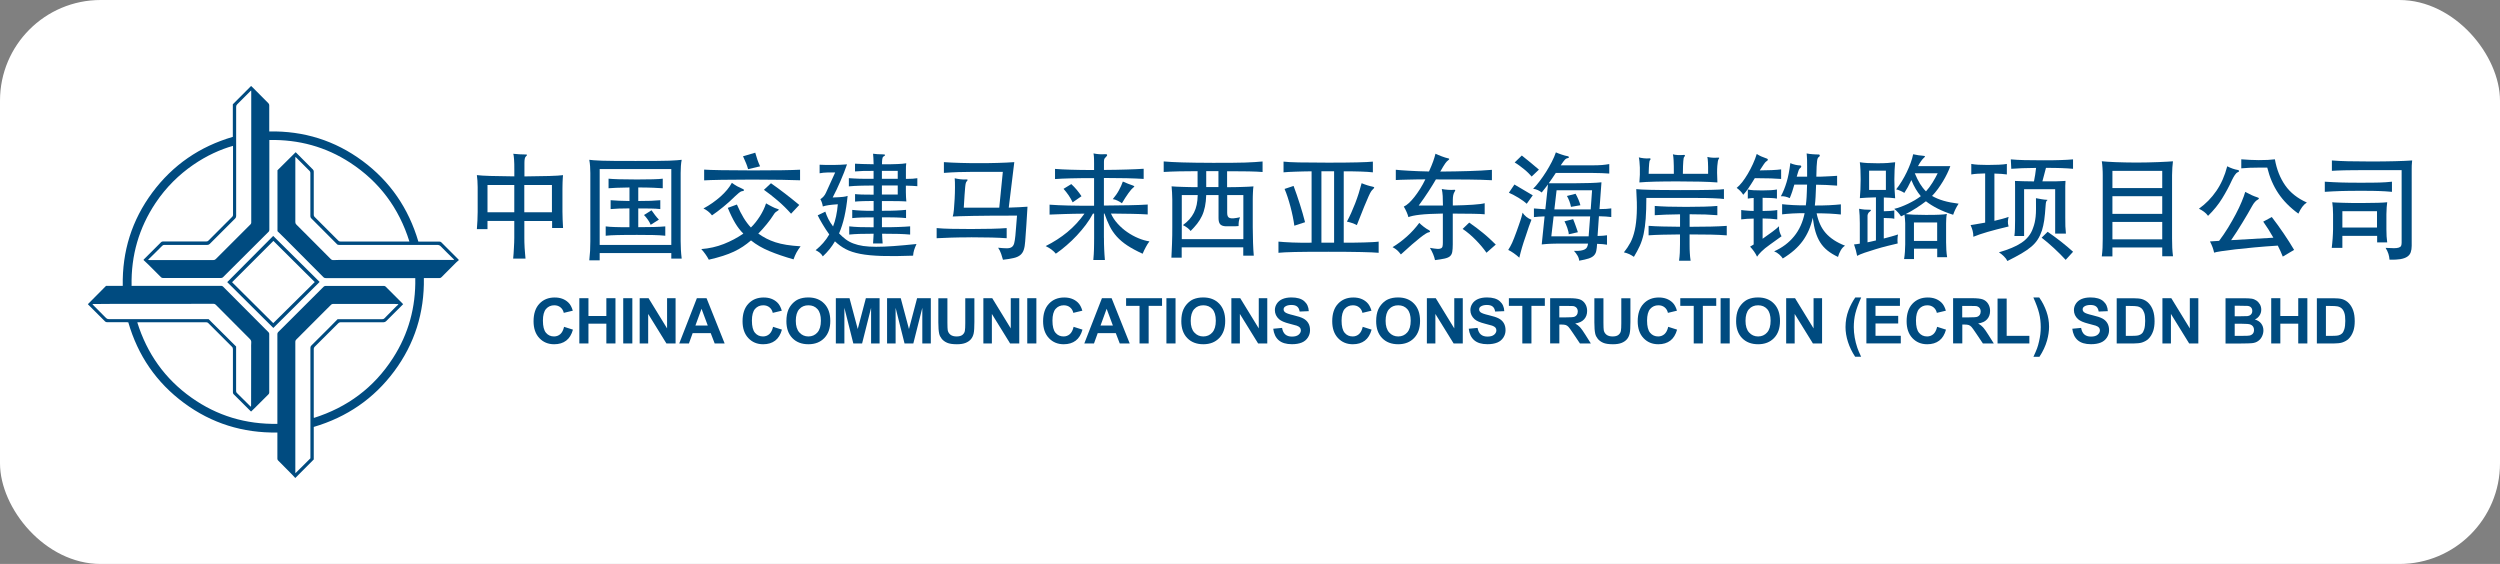 <?xml version="1.0" encoding="UTF-8"?>
<svg id="Layer_1" data-name="Layer 1" xmlns="http://www.w3.org/2000/svg" viewBox="0 0 531.95 120">
  <rect x="0" y="0" width="531.95" height="120" fill="#808080" stroke="none"/>
  <defs>
    <style>
      .cls-1 {
        fill: #004b80;
      }

      .cls-1, .cls-2 {
        stroke-width: 0px;
      }

      .cls-2 {
        fill: #fff;
      }
    </style>
  </defs>
  <rect class="cls-2" width="531.95" height="120" rx="21.42" ry="21.42"/>
  <g>
    <g>
      <g>
        <path class="cls-1" d="M111.57,47.01v3.59c0,.28,0,.6.01.97,0,.37.03.75.05,1.16.03.4.05.8.09,1.19.03.39.07.76.1,1.11h-2.63c.03-.29.06-.64.09-1.03.03-.39.05-.8.07-1.21.03-.41.05-.81.06-1.19.02-.38.02-.72.02-1v-3.59h-5.7v1.75h-2.26c.05-.52.09-1.13.12-1.83.03-.7.05-1.31.05-1.83v-5.31c0-.42-.02-.88-.05-1.35s-.07-.87-.12-1.18c.61.08,1.57.14,2.89.18s3.01.07,5.08.09v-1.16c0-.57,0-1.06-.01-1.46,0-.4-.02-.75-.05-1.03s-.05-.52-.07-.7-.06-.34-.11-.46c.46.05.9.08,1.32.11.42.03.85.04,1.29.04.2,0,.31.03.33.08.02.06-.06.18-.26.36-.2.18-.29.63-.29,1.35v2.88c2.16-.02,3.92-.05,5.27-.09s2.33-.1,2.94-.18c-.02.16-.03.37-.05.62-.02.26-.03.52-.04.8,0,.28-.02.56-.02.85-.01.29-.01.54-.01.75v4.72c0,.49.01,1.07.04,1.73.03.66.05,1.26.09,1.78h-2.33v-1.5h-5.88ZM109.43,45.17v-5.8h-5.7v5.8h5.7ZM117.44,45.17v-5.8h-5.88v5.8h5.88Z"/>
        <path class="cls-1" d="M127.6,55.39h-2.21c.08-.72.14-1.39.17-2,.03-.61.05-1.29.05-2.03v-14.55c0-.49-.02-.96-.05-1.42-.03-.45-.09-.91-.17-1.39.24.03.57.07.97.1s.97.06,1.7.09c.73.03,1.67.04,2.81.05,1.15.01,2.6.01,4.35.01s3.2,0,4.34-.01c1.14,0,2.07-.02,2.79-.05.72-.03,1.28-.05,1.68-.09s.74-.07,1.02-.1c-.08.39-.14.84-.17,1.34s-.05.99-.05,1.46v14.5c0,.62.02,1.22.05,1.81s.09,1.22.17,1.91h-2.21v-1.18h-15.24v1.55ZM142.84,35.97h-15.24v16.15h15.24v-16.15ZM135.78,48.34c1.28,0,2.39-.01,3.32-.04.93-.02,1.76-.07,2.46-.13v1.99c-.74-.08-1.59-.13-2.55-.15-.96-.02-2.11-.03-3.45-.03-.95,0-1.77,0-2.45.01s-1.28.02-1.79.03c-.52,0-.97.02-1.35.05-.38.03-.75.05-1.09.09v-1.99c.29.03.6.06.91.09.31.03.66.04,1.06.05.39.01.84.02,1.33.03.49,0,1.07.01,1.75.01v-4.01c-.88,0-1.64.01-2.27.04-.63.03-1.21.06-1.73.11v-1.89c.56.05,1.14.08,1.76.11s1.36.05,2.25.06v-2.88c-1.16.02-2.1.04-2.81.07-.71.03-1.26.07-1.64.1v-2.04c.48.05,1.19.09,2.14.12.95.03,2.25.05,3.88.05,1.29,0,2.43-.01,3.42-.04s1.68-.07,2.09-.13v2.04c-.39-.03-1.06-.07-2-.11-.94-.04-2.01-.06-3.21-.06v2.88c1.06,0,1.96-.01,2.69-.04.73-.03,1.39-.07,2-.13v1.89c-.61-.07-1.27-.11-2-.12-.73-.02-1.63-.02-2.69-.02v4.01ZM138.46,47.84c-.29-.7-.77-1.4-1.43-2.09l1.6-1.01c.26.38.52.73.77,1.06s.52.64.8.93l-1.75,1.11Z"/>
        <path class="cls-1" d="M158.17,49.71c-.33-.33-.63-.67-.91-1.03-.28-.36-.55-.76-.81-1.19-.26-.43-.52-.92-.78-1.45-.26-.53-.53-1.13-.81-1.81l1.94-.71c.48,1.12.96,2.07,1.44,2.85.48.78,1,1.47,1.54,2.04.69-.67,1.32-1.47,1.91-2.39.58-.92,1.02-1.83,1.31-2.75.21.13.43.26.67.38.23.12.44.24.65.34.21.11.39.2.57.27.17.07.31.12.4.14.28.08.42.15.42.22s-.15.19-.44.37c-.12.07-.23.15-.35.27-.11.12-.25.31-.42.59-.33.52-.77,1.13-1.34,1.83-.56.7-1.17,1.37-1.81,2.03.56.39,1.13.74,1.71,1.04.58.3,1.22.57,1.93.8.7.23,1.49.41,2.36.55.87.14,1.87.24,3,.31-.36.48-.66.93-.89,1.36-.23.43-.43.91-.61,1.42-1.95-.56-3.66-1.14-5.14-1.76-1.48-.61-2.78-1.37-3.91-2.27-.56.48-1.13.91-1.71,1.3-.58.39-1.22.75-1.92,1.08-.7.33-1.48.63-2.35.91-.87.28-1.87.55-3,.81-.21-.41-.46-.81-.74-1.2-.28-.39-.57-.75-.86-1.06,1.69-.13,3.28-.49,4.78-1.08,1.5-.59,2.89-1.33,4.17-2.21ZM157.9,40.13c.31.13.45.25.41.36s-.23.19-.58.23c-.08.02-.26.13-.52.33-.26.21-.53.45-.81.72-.8.8-1.64,1.56-2.51,2.26-.87.71-1.66,1.3-2.39,1.8-.24-.33-.52-.61-.84-.86-.31-.25-.64-.45-.98-.61.67-.36,1.32-.76,1.93-1.19.61-.43,1.18-.88,1.71-1.35.53-.47.99-.95,1.4-1.44.41-.49.74-.98,1.01-1.48.38.28.75.52,1.12.73.37.2.72.37,1.04.5ZM170.24,38.36c-.93-.03-2.23-.07-3.87-.1-1.65-.03-3.73-.05-6.26-.05s-4.82.02-6.59.05c-1.77.03-3,.07-3.69.12v-2.29c.67.05,1.89.09,3.65.12,1.76.03,3.99.05,6.68.05,4.92,0,8.27-.05,10.08-.15v2.24ZM159.18,36c-.11-.41-.25-.82-.42-1.24-.17-.42-.39-.92-.66-1.51l2.6-.76c.13.48.28.96.45,1.46.17.5.37.98.58,1.44l-2.56.61ZM168.33,45.48c-.87-.98-1.81-1.91-2.83-2.78-1.02-.87-2-1.64-2.95-2.31l1.5-1.4c1.03.72,2.05,1.47,3.06,2.25,1.01.78,2,1.57,2.96,2.37l-1.75,1.87Z"/>
        <path class="cls-1" d="M178.53,49.66c.48.49.96.92,1.44,1.28.49.36,1.03.66,1.64.88.6.23,1.29.4,2.07.52.77.11,1.69.17,2.75.17s2.3-.05,3.7-.15c1.4-.1,3.03-.25,4.88-.44-.23.51-.4.94-.51,1.3-.11.36-.18.75-.21,1.18-2.65.1-4.88.12-6.69.06-1.8-.06-3.32-.2-4.55-.44-1.23-.24-2.26-.57-3.09-1.01-.83-.43-1.59-.99-2.3-1.66-.67,1.16-1.53,2.23-2.58,3.2-.18-.31-.39-.56-.63-.76-.24-.2-.54-.38-.9-.56.59-.48,1.13-.99,1.61-1.54.49-.55.91-1.15,1.29-1.81-.24-.35-.5-.71-.75-1.09-.25-.39-.49-.76-.7-1.13-.21-.37-.41-.71-.59-1.03-.18-.32-.32-.59-.42-.82l1.62-.78c.17.52.38,1.04.64,1.56s.6,1.04,1.01,1.59c.26-.67.48-1.39.64-2.16.17-.77.29-1.62.37-2.56-.44.03-.82.06-1.13.09-.31.03-.58.06-.82.1-.24.04-.45.08-.65.12-.2.04-.39.09-.59.16-.08-.57-.26-1.09-.52-1.55.53-.33.92-.78,1.18-1.35l1.97-4.33h-1.62c-.33,0-.62.02-.88.05s-.53.07-.81.12v-1.82c.44.03.92.05,1.43.05h1.55c.49,0,.98-.01,1.46-.04.48-.03.95-.05,1.39-.09-.18.54-.39,1.12-.63,1.72-.24.61-.49,1.22-.76,1.83-.27.61-.54,1.22-.82,1.82-.28.6-.56,1.16-.84,1.68.54-.02.98-.04,1.33-.06.34-.03.63-.05.86-.07.23-.03.42-.05.57-.09s.29-.07.42-.12c-.16,1.64-.39,3.11-.68,4.41-.29,1.3-.67,2.49-1.14,3.57ZM187.65,44.85c.66,0,1.23,0,1.71-.01s.92-.02,1.3-.04c.38-.02.74-.04,1.07-.06.33-.02.68-.05,1.06-.09v1.75c-.35-.03-.69-.06-1.02-.08-.34-.03-.7-.04-1.08-.05-.38,0-.82-.02-1.31-.02-.49-.01-1.07-.01-1.72-.01v2.11c.71,0,1.34,0,1.92-.01.57,0,1.1-.02,1.57-.04.48-.02.92-.04,1.33-.06.41-.02.8-.05,1.18-.08v1.75c-.72-.07-1.54-.11-2.47-.14-.93-.02-2.09-.04-3.5-.04,0,.33.01.65.04.96.02.31.05.68.08,1.11h-2.04c.03-.43.06-.8.07-1.11.02-.31.03-.63.05-.96-1.2,0-2.21.01-3.03.04-.82.03-1.54.07-2.16.14v-1.75c.66.08,1.39.13,2.2.16.81.03,1.81.04,2.99.04v-2.11c-.57,0-1.07,0-1.49.01-.42,0-.8.02-1.16.02-.35.01-.68.03-.98.05-.3.02-.61.05-.92.08v-1.75c.33.03.65.06.95.09.3.03.63.05.97.06.35.02.73.03,1.14.04.42,0,.91.01,1.49.01v-2.09c-.59,0-1.09,0-1.51.01-.42,0-.78.02-1.09.03-.31,0-.57.02-.79.04-.21.02-.4.03-.56.05v-1.6c.16.02.35.03.56.05.21.02.47.03.76.04.29,0,.66.02,1.08.02.43.01.94.01,1.55.01v-1.94c-.62,0-1.18,0-1.66.01-.48.01-.93.02-1.34.03-.41,0-.8.03-1.16.05-.36.03-.73.06-1.11.09v-1.75c.38.03.74.06,1.11.07.36.02.74.03,1.14.05.4.02.85.02,1.34.02h1.67v-1.69c-.92,0-1.68,0-2.27.02-.6.02-1.16.05-1.68.1v-1.65c.48.03,1.01.06,1.61.07.6.02,1.38.03,2.35.05-.02-.52-.03-.97-.05-1.34-.02-.37-.04-.67-.07-.9.38.05.7.08.97.1.27.02.62.03,1.05.03.33,0,.5.05.53.13.02.09-.09.21-.36.36-.11.07-.19.24-.23.52-.04.28-.06.65-.06,1.11.74,0,1.37,0,1.89-.01.53,0,.99-.02,1.38-.04.39-.02.74-.04,1.03-.06.29-.03.58-.06.86-.11-.03.25-.05.47-.06.68,0,.21-.01.45-.01.73v1.92c1.08,0,1.9-.05,2.43-.15v1.7c-.28-.03-.62-.06-1.02-.07-.4-.02-.87-.03-1.42-.05v1.38c0,.38.01.72.03,1.03s.04.63.07.96c-.21-.02-.44-.03-.69-.04s-.56-.02-.95-.03c-.39,0-.87-.01-1.44-.01h-2.12v2.09ZM191.02,38.04v-1.69h-3.37v1.69h3.37ZM187.65,39.46v1.94h3.37v-1.94h-3.37Z"/>
        <path class="cls-1" d="M206.63,50.5c-1.64,0-3.05.02-4.23.06-1.18.04-2.21.09-3.1.13v-2.16c.87.08,1.9.14,3.09.16,1.19.03,2.6.04,4.24.04s3.07-.02,4.35-.05c1.28-.03,2.35-.08,3.22-.15v2.16c-.87-.07-1.94-.11-3.22-.15-1.28-.03-2.73-.05-4.35-.05ZM214.62,44.18c.72-.02,1.46-.05,2.23-.09s1.35-.08,1.78-.11c-.08,1.33-.16,2.63-.24,3.9-.08,1.27-.17,2.43-.25,3.48-.05.74-.15,1.34-.31,1.81-.16.47-.41.84-.76,1.12-.35.28-.82.49-1.42.62-.59.14-1.33.26-2.24.36-.08-.33-.21-.74-.38-1.24s-.39-.94-.65-1.32c.79.08,1.41.12,1.86.12s.8-.09,1.04-.26c.25-.17.42-.45.52-.82.1-.38.18-.91.25-1.6.05-.51.1-1.11.15-1.79.05-.69.11-1.52.2-2.48-1.9,0-3.64,0-5.2.01-1.56,0-2.93.03-4.11.05-1.17.03-2.13.05-2.88.07-.75.03-1.24.05-1.49.06.1-.26.18-.75.25-1.45.07-.71.12-1.47.16-2.3.04-.83.07-1.65.07-2.46,0-.81-.01-1.45-.06-1.93.31.08.71.15,1.19.21.49.06.89.07,1.22.04.41-.03.44.12.1.47-.05.05-.1.16-.15.32-.05.17-.09.44-.13.84s-.09.94-.13,1.64c-.05.7-.11,1.61-.17,2.74h7.55l.76-7.62h-6.47c-1,0-1.99.02-2.97.05-.98.03-2.02.09-3.1.17v-2.29c.53.03,1.1.07,1.72.1.62.03,1.26.06,1.91.07.65.02,1.3.03,1.97.04.66.01,1.3.01,1.91.01s1.24,0,1.89-.01c.66,0,1.31-.02,1.95-.04.65-.02,1.28-.04,1.91-.07s1.2-.07,1.72-.1l-1.18,9.69Z"/>
        <path class="cls-1" d="M234.9,50.6c0,.46,0,.89.01,1.28.01.39.02.77.04,1.14.02.37.04.74.06,1.12.03.38.05.77.09,1.18h-2.46c.03-.43.06-.83.09-1.2.03-.38.04-.75.05-1.12,0-.37.02-.75.02-1.14s.01-.81.01-1.25v-5.16h-.25c-.41.79-.91,1.57-1.5,2.36-.59.79-1.23,1.55-1.92,2.29-.69.74-1.42,1.44-2.19,2.1-.77.67-1.53,1.26-2.29,1.78-.49-.62-1.21-1.16-2.16-1.62,1.7-.85,3.24-1.84,4.61-2.97,1.37-1.13,2.58-2.44,3.65-3.93-.84,0-1.6,0-2.29.03-.69.02-1.32.03-1.91.05-.58.02-1.14.04-1.66.06-.53.03-1.05.05-1.57.06v-2.11c.62.05,1.24.09,1.87.11s1.3.05,2.03.07,1.54.04,2.45.04h3.12v-5.87c-1.03,0-1.95,0-2.77.01-.81.01-1.54.02-2.2.04-.66.02-1.25.04-1.79.06-.54.03-1.06.05-1.55.09v-2.16c.51.04,1.03.07,1.56.1.53.03,1.13.06,1.78.07.66.02,1.38.03,2.19.05.8.02,1.73.02,2.78.02v-1.4c0-.38,0-.7-.01-.96,0-.26-.02-.48-.04-.66-.02-.18-.04-.35-.07-.52.34.08.74.14,1.18.17s.83.03,1.16,0,.51.01.55.13c.04.12-.05.29-.28.5-.18.15-.29.3-.33.45-.04.16-.06.35-.06.58v1.69c1.87-.02,3.49-.04,4.85-.09,1.37-.04,2.57-.09,3.6-.16v2.16c-1.06-.07-2.27-.11-3.63-.15-1.35-.03-2.96-.05-4.83-.05v5.87c2.03-.02,3.83-.04,5.4-.07,1.56-.03,2.87-.08,3.92-.15v2.11c-.95-.06-2.07-.11-3.36-.13-1.29-.02-2.77-.04-4.46-.06.34.77.82,1.49,1.43,2.16.61.67,1.28,1.27,2.03,1.78.75.52,1.53.95,2.35,1.29.82.35,1.61.57,2.38.69-.28.36-.54.77-.78,1.23-.25.46-.47.92-.67,1.4-1.29-.59-2.38-1.18-3.26-1.76-.88-.58-1.62-1.21-2.23-1.88-.6-.67-1.11-1.4-1.51-2.2-.4-.79-.77-1.7-1.12-2.72h-.12v5.16ZM228.24,43.05c-.25-.52-.54-1.03-.87-1.51-.34-.48-.69-.94-1.07-1.36l1.65-1.01c.41.38.8.78,1.17,1.23.37.44.7.89,1,1.35l-1.87,1.3ZM241.09,39.95c-.1.07-.23.2-.41.41-.17.21-.36.45-.58.75s-.44.63-.68,1c-.24.37-.47.75-.7,1.14-.23-.18-.54-.37-.92-.55-.38-.19-.72-.3-1.02-.33.52-.62.96-1.24,1.3-1.87.34-.62.62-1.24.84-1.87.34.16.72.32,1.14.48.42.16.75.27.99.36.21.08.32.15.31.21,0,.06-.1.15-.28.28Z"/>
        <path class="cls-1" d="M254.84,36.42c-1.34,0-2.65.01-3.91.04-1.26.03-2.37.07-3.32.13v-2.24c.51.05,1.08.09,1.72.12.64.03,1.38.06,2.21.09s1.79.05,2.85.06c1.06.02,2.29.03,3.69.03,1.57,0,2.91,0,4.01-.01s2.04-.03,2.83-.05c.79-.03,1.47-.06,2.05-.1s1.14-.09,1.68-.13v2.24c-.39-.03-.82-.06-1.29-.08-.47-.03-1-.04-1.59-.05-.59,0-1.27-.02-2.03-.02-.76-.01-1.64-.01-2.64-.01v3.39c.51,0,1.03,0,1.56-.01.53,0,1.04-.02,1.54-.04.49-.02.95-.03,1.39-.05.43-.02.81-.04,1.12-.07-.03.17-.06.36-.07.59-.02.23-.03.47-.04.72s-.02.51-.03.76-.01.49-.01.7v5.9c0,1.13.02,2.25.06,3.34.04,1.1.09,2.01.16,2.73h-2.24v-1.77h-13.1v2.19h-2.19c.02-.36.04-.8.06-1.3.03-.51.05-1.05.07-1.63.03-.58.04-1.18.05-1.8,0-.61.01-1.2.01-1.76v-5.9c0-.43-.02-.91-.05-1.46s-.07-.99-.1-1.32c.31.03.68.06,1.09.07.42.02.87.03,1.35.05.48.02.99.03,1.51.04.53.01,1.05.01,1.58.01v-3.39ZM256.66,41.5c-.03.93-.12,1.76-.27,2.48-.15.72-.36,1.38-.64,1.97-.28.59-.62,1.14-1.02,1.65s-.86,1.02-1.39,1.55c-.15-.21-.38-.44-.71-.69-.33-.24-.64-.43-.93-.56.54-.39,1-.81,1.39-1.24.38-.43.7-.9.96-1.41s.45-1.07.58-1.67c.13-.61.2-1.3.22-2.07h-3.39v9.37h13.1v-9.37h-3.44v3.79c0,.29.04.53.12.71.08.18.22.31.43.38s.48.09.84.06.8-.11,1.34-.22c-.13.33-.22.65-.26.96-.04.31-.05.61-.04.91-.16.02-.37.03-.63.04-.25,0-.51.01-.77.01h-1.35c-.57-.03-.97-.19-1.19-.46-.22-.27-.33-.69-.33-1.27v-4.92h-2.6ZM259.26,36.42h-2.6v3.39h2.6v-3.39Z"/>
        <path class="cls-1" d="M285.93,51.63h2.17c.73,0,1.43-.01,2.09-.04s1.27-.05,1.82-.07c.55-.03,1-.06,1.34-.11v2.38c-.74-.07-1.97-.12-3.7-.16s-4.05-.06-6.97-.06c-1.61,0-3,0-4.17.01-1.17,0-2.17.02-3.01.04-.84.02-1.53.04-2.09.07-.56.03-1.02.07-1.38.1v-2.38c.31.03.73.06,1.25.1.53.03,1.1.06,1.72.09.62.03,1.29.04,1.99.05.71.01,1.4,0,2.09-.01v-15.19c-.59,0-1.18.01-1.78.03-.6.02-1.16.03-1.68.05-.52.02-1,.04-1.44.06-.43.02-.79.05-1.07.08v-2.28c.66.08,1.75.14,3.28.17s3.6.05,6.21.05,4.66-.02,6.21-.06c1.55-.04,2.65-.09,3.31-.16v2.28c-.3-.03-.67-.06-1.12-.1-.45-.03-.95-.06-1.5-.07-.55-.02-1.13-.03-1.75-.04-.61,0-1.22-.01-1.83-.01v15.19ZM275.41,48.02c-.08-.62-.2-1.28-.34-1.98s-.31-1.39-.49-2.08c-.18-.69-.38-1.35-.59-2s-.43-1.23-.66-1.76l1.92-.64c.46,1.23.9,2.52,1.33,3.86.43,1.34.8,2.63,1.11,3.86l-2.26.74ZM283.87,51.63v-15.19h-2.7v15.19h2.7ZM292.03,39.71c.23.05.36.11.38.17s-.05.18-.23.35c-.13.11-.27.27-.41.46-.14.2-.33.56-.56,1.08-.24.53-.55,1.27-.95,2.23-.39.96-.91,2.26-1.55,3.9-.66-.35-1.36-.59-2.11-.74.62-1.16,1.2-2.45,1.75-3.87s1-2.86,1.38-4.31c.43.18.84.33,1.23.45s.75.22,1.08.28Z"/>
        <path class="cls-1" d="M303.98,49.44c-.28.03-.9.43-1.86,1.18-.96.75-2.31,1.93-4.04,3.52-.28-.38-.55-.68-.81-.91-.26-.23-.58-.44-.96-.64,1.03-.62,2.05-1.38,3.05-2.27,1-.89,1.87-1.86,2.63-2.89.23.23.54.5.92.8.39.3.76.55,1.12.73.18.1.26.2.25.29s-.11.17-.29.2ZM303.29,38.16c-.62,0-1.26,0-1.92.02-.66.02-1.27.03-1.85.04-.58,0-1.1.02-1.55.04-.45.02-.77.03-.97.05v-2.19c.21.03.56.06,1.06.1.49.03,1.06.07,1.71.11.65.04,1.34.07,2.09.1.74.02,1.48.04,2.2.06.2-.44.37-.84.52-1.2.15-.36.27-.69.38-.98.11-.3.2-.57.27-.83s.14-.51.21-.77c.16.08.36.17.6.27.24.1.48.2.74.29s.5.19.74.26c.24.07.44.13.62.16.31.06.31.2,0,.42-.1.07-.2.15-.29.25-.1.1-.21.23-.33.41-.12.17-.27.4-.44.68-.17.28-.38.63-.62,1.06,2.16-.02,4.19-.05,6.07-.11,1.89-.06,3.52-.14,4.92-.26v2.21c-1.44-.08-3.17-.13-5.17-.15-2.01-.02-4.26-.02-6.75-.02-.18.31-.4.68-.66,1.11-.26.43-.55.89-.87,1.38-.32.49-.66,1-1.02,1.52-.36.53-.73,1.04-1.11,1.55h5.16c0-.8-.02-1.48-.05-2.02s-.1-1.04-.2-1.5c.43.08.88.14,1.35.17s.88.03,1.23,0c.18-.02.28,0,.29.06.02.06-.03.16-.12.31-.15.23-.25.49-.31.78-.06.3-.09.63-.09,1.01v1.18c1.67-.03,3.11-.09,4.3-.17,1.2-.08,2.02-.19,2.48-.32v2.36c-.44-.05-1.26-.09-2.45-.11-1.19-.03-2.63-.04-4.34-.04v6.56c0,.67-.04,1.2-.11,1.6s-.24.7-.49.92-.64.38-1.14.49-1.19.22-2.04.33c-.08-.41-.22-.84-.4-1.28-.19-.44-.41-.89-.68-1.33.64.11,1.14.19,1.5.21.36.03.64,0,.82-.09.19-.08.31-.22.36-.43.05-.2.07-.48.07-.82v-6.17c-1.06.02-1.99.05-2.79.09s-1.49.09-2.08.16-1.08.14-1.49.23c-.4.09-.73.18-.97.28-.08-.33-.21-.69-.38-1.08-.17-.39-.37-.78-.6-1.16.34-.15.71-.4,1.09-.76.39-.36.78-.79,1.18-1.3.4-.51.8-1.08,1.2-1.71.4-.63.77-1.31,1.12-2.03ZM316.29,53.77c-.29-.42-.64-.87-1.03-1.34-.39-.47-.82-.93-1.27-1.39-.45-.46-.91-.89-1.39-1.29-.48-.4-.93-.75-1.38-1.04l1.4-1.35c.54.38,1.05.74,1.54,1.11s.96.73,1.41,1.11c.46.38.91.76,1.35,1.17.44.4.89.83,1.35,1.29l-1.99,1.75Z"/>
        <path class="cls-1" d="M325.86,46.76c-.18.44-.36.92-.54,1.44-.18.52-.42,1.22-.71,2.13-.29.82-.54,1.59-.75,2.3-.21.71-.4,1.45-.58,2.2-.38-.35-.77-.66-1.18-.95-.41-.29-.8-.52-1.18-.7.16-.26.31-.51.44-.74.13-.23.26-.49.39-.77.13-.29.27-.62.42-1.01.15-.38.33-.86.54-1.44.18-.49.33-.91.45-1.27s.23-.67.33-.96c.1-.29.18-.57.26-.84.07-.27.15-.57.23-.9.2.33.46.62.8.89.34.26.69.47,1.07.61ZM324.87,43.37c-.21-.2-.47-.4-.77-.63-.3-.22-.63-.44-.98-.65-.35-.21-.71-.41-1.06-.6-.35-.19-.69-.35-1-.48l1.18-1.75c.26.17.57.35.91.54.35.2.69.4,1.04.61.35.21.7.42,1.03.61.34.2.64.38.92.54l-1.28,1.79ZM325.91,37.57c-.18-.21-.41-.46-.69-.74-.28-.28-.59-.55-.92-.82s-.68-.53-1.02-.79c-.35-.25-.67-.47-.99-.65l1.52-1.48c.59.48,1.21.98,1.87,1.51.66.53,1.24,1.03,1.77,1.49l-1.55,1.48ZM329.4,39.22c-.23.29-.45.59-.68.88s-.45.58-.68.86c-.23-.2-.51-.37-.84-.52s-.66-.24-.98-.27c.42-.42.88-.95,1.36-1.59.48-.63.95-1.3,1.39-2,.44-.7.85-1.42,1.22-2.14.37-.72.66-1.39.87-2.02.13.07.31.14.53.22.22.08.45.17.7.25s.48.15.71.22c.23.07.42.11.57.12.16.03.25.11.26.22,0,.11-.1.19-.33.22-.08.02-.17.04-.25.08-.08.04-.17.12-.27.22s-.22.26-.36.45c-.14.2-.32.45-.53.76h6.74c.84,0,1.53-.03,2.08-.07.55-.05,1.05-.12,1.51-.2v2.02c-.43-.03-.95-.06-1.58-.09-.62-.03-1.29-.04-2.01-.04h-7.79c-.23.35-.47.71-.72,1.08s-.51.75-.77,1.11h5.83c1.05,0,2.05-.02,3.01-.05.96-.03,1.75-.08,2.37-.15l-.42,5.7c1,0,1.84-.05,2.51-.15v1.84c-.34-.05-.74-.09-1.18-.11-.44-.02-.93-.05-1.45-.06l-.29,4.2c.85-.02,1.52-.07,2.01-.15v2.01c-.25-.05-.54-.09-.88-.12-.35-.03-.75-.06-1.23-.07-.03.6-.09,1.11-.17,1.5s-.25.72-.5.98-.63.48-1.12.64c-.49.16-1.17.32-2.02.47-.03-.38-.15-.75-.37-1.11s-.46-.69-.74-.98c.59.02,1.07,0,1.44-.06.37-.06.66-.15.88-.27.22-.12.38-.28.47-.48.09-.2.16-.44.21-.74h-5.9c-.48,0-.89,0-1.23.01-.35.01-.66.02-.95.03s-.57.03-.85.05c-.28.03-.59.05-.93.09l.61-5.97c-.41.02-.82.04-1.22.06s-.75.05-1.05.09v-1.84c.33.03.71.06,1.14.09.43.03.87.05,1.29.09l.57-5.33ZM330.58,46.05l-.49,4.23h7.94l.32-4.23h-7.77ZM338.47,44.55l.29-4.06h-7.55l-.47,4.06h7.72ZM333.8,49.84c0-.16-.03-.37-.1-.63-.06-.25-.14-.52-.23-.78-.09-.27-.19-.53-.3-.76-.11-.24-.2-.43-.28-.58l1.84-.46c.08.2.17.42.27.68.1.25.19.51.28.76.09.25.18.5.26.74.08.24.15.44.2.6l-1.94.44ZM334.27,44.01c-.03-.17-.08-.35-.13-.57-.06-.21-.13-.42-.21-.64-.08-.21-.17-.42-.26-.61-.09-.2-.18-.36-.26-.49l1.84-.47c.21.36.41.76.6,1.21.19.44.33.85.43,1.23l-2.02.35Z"/>
        <path class="cls-1" d="M357.5,40.45c1.47,0,2.74,0,3.81-.01,1.06,0,1.97-.02,2.72-.04.74-.02,1.34-.04,1.78-.06.44-.03.78-.05,1.01-.09v2.09c-.23-.03-.54-.06-.93-.09-.39-.03-.85-.05-1.37-.07-.52-.03-1.08-.04-1.69-.05-.61-.01-1.26-.01-1.93-.01h-10.59c0,1.74-.05,3.22-.14,4.44-.09,1.22-.24,2.3-.44,3.23s-.48,1.78-.82,2.53c-.35.75-.76,1.53-1.25,2.33-.33-.23-.66-.42-.99-.58-.34-.15-.72-.28-1.14-.38.54-.66,1-1.35,1.39-2.08.39-.73.69-1.6.92-2.62s.37-2.23.43-3.64c.06-1.41.02-3.11-.11-5.11.34.03.75.06,1.22.09s1.06.05,1.78.06c.72.02,1.59.03,2.62.04s2.27.01,3.75.01ZM363.45,36.98v-1.44c0-.38-.01-.71-.03-.98-.02-.27-.03-.49-.05-.66-.02-.17-.04-.34-.08-.51.35.08.69.14,1.03.16.34.03.75.02,1.23-.01.29-.03.34.06.15.29-.13.15-.23.64-.29,1.47-.07.84-.06,2.01.02,3.52-1.03-.08-2.27-.14-3.72-.17-1.45-.03-3.02-.05-4.71-.05-.87,0-1.71,0-2.52.01-.81,0-1.57.02-2.29.04-.71.02-1.35.04-1.93.07s-1.05.07-1.43.1c.05-.52.08-1.06.1-1.62.02-.56.02-1.08,0-1.57-.02-.49-.05-.92-.09-1.3-.04-.38-.08-.66-.13-.84.29.08.66.14,1.08.19s.83.05,1.2.01c.11-.02.19.02.21.1.03.08-.01.18-.11.29-.05.05-.09.13-.11.23-.02.11-.05.27-.07.49-.02.22-.05.5-.06.85-.02.34-.03.78-.05,1.33h5.36c0-.66,0-1.21-.01-1.67,0-.46-.02-.84-.04-1.16-.02-.31-.04-.57-.06-.77-.03-.21-.05-.39-.09-.55.11.03.26.07.44.1s.37.05.58.06c.21,0,.41.01.63.01s.41-.01.59-.03c.2-.03.3,0,.32.09.02.09-.04.21-.17.36-.05.05-.08.14-.11.28-.03.14-.05.35-.07.61-.03.27-.05.62-.06,1.06-.02.43-.03.97-.03,1.61h5.36ZM359.51,48.26c1.76,0,3.26-.02,4.52-.05,1.26-.03,2.39-.08,3.39-.15v2.02c-1-.08-2.13-.13-3.39-.16-1.26-.03-2.77-.04-4.52-.04v2.06c0,.38,0,.72.01,1.02s.02.59.04.87c.02.28.04.55.06.81s.06.54.11.84h-2.46c.08-.57.13-1.14.16-1.68.02-.55.04-1.17.04-1.86v-2.06c-1.44.02-2.7.04-3.77.06-1.07.02-2.05.07-2.91.13v-2.02c.88.07,1.86.11,2.93.14,1.06.02,2.32.05,3.76.06v-2.65c-1.16.02-2.18.04-3.05.07s-1.65.07-2.33.12v-1.97c.82.07,1.76.11,2.83.15,1.06.03,2.34.05,3.83.05s2.77-.02,3.85-.05c1.07-.03,2.01-.08,2.81-.15v1.97c-.74-.06-1.58-.11-2.53-.15-.95-.03-2.07-.05-3.37-.05v2.65Z"/>
        <path class="cls-1" d="M373.4,37.89c-.29.48-.55.89-.77,1.24s-.43.66-.61.93c-.19.27-.37.52-.54.74-.17.22-.36.44-.55.65-.17-.28-.37-.55-.63-.81s-.51-.48-.77-.66c.36-.28.74-.68,1.16-1.2.41-.53.81-1.12,1.2-1.78s.76-1.36,1.09-2.09c.34-.73.61-1.45.82-2.15.31.2.62.37.95.52s.62.26.9.35c.33.08.5.19.51.33s-.13.29-.41.45c-.08.05-.24.24-.47.57-.23.33-.51.75-.84,1.28.89,0,1.74-.02,2.55-.06.81-.04,1.48-.09,2-.16v2.04c-.56-.05-1.28-.09-2.18-.12s-2.03-.05-3.4-.05ZM375.05,50.8c.74-.51,1.43-1,2.08-1.49.65-.48,1.12-.87,1.41-1.17-.03.39.01.78.12,1.15.11.38.25.71.42.98l-2.46,1.77c-.79.56-1.4,1.05-1.83,1.49-.43.43-.74.8-.92,1.09-.17-.38-.38-.74-.64-1.11s-.54-.71-.84-1.03c.13-.08.26-.16.38-.23.12-.07.25-.15.38-.23v-5.51c-.44,0-.91.02-1.41.05-.5.03-.91.07-1.24.12v-1.99c.16.03.36.06.59.07.23.02.47.04.71.06s.49.04.72.05c.24.01.45.01.63.01v-2.75c-.18,0-.39.01-.61.04s-.44.05-.64.09v-1.94c.38.08.8.14,1.27.16.47.03,1.07.04,1.81.04s1.35-.02,1.83-.05c.48-.03.91-.08,1.29-.15v1.94c-.38-.07-.81-.11-1.29-.13-.48-.03-1.07-.04-1.76-.04v2.8c.53,0,1.08-.02,1.67-.05.59-.03,1.07-.08,1.45-.15v1.99c-.38-.05-.86-.09-1.45-.14-.59-.04-1.15-.06-1.67-.06v4.3ZM385.72,46.35c-.21.95-.49,1.83-.84,2.63-.35.8-.77,1.55-1.28,2.26-.51.7-1.11,1.36-1.81,1.98-.7.61-1.51,1.21-2.45,1.78-.18-.29-.44-.58-.77-.87s-.69-.51-1.07-.65c1.74-.78,3.16-1.85,4.25-3.2,1.1-1.34,1.84-2.98,2.24-4.92-.38,0-.79,0-1.23.01s-.89.03-1.33.05c-.44.03-.86.05-1.25.09s-.72.07-.98.1v-2.16c.28.03.62.07,1.03.1s.85.06,1.32.09.93.04,1.4.05c.47.01.9.01,1.29.01.03-.29.07-.58.1-.85.03-.27.06-.57.07-.91s.03-.72.05-1.14c.02-.43.03-.93.05-1.52h-2.71c-.13.48-.28.97-.45,1.48-.17.51-.35.98-.53,1.4-.28-.13-.58-.24-.91-.32-.33-.08-.66-.11-.98-.07.48-.87.88-1.86,1.22-2.99.34-1.12.6-2.48.8-4.07.31.15.68.27,1.09.36.42.09.73.13.95.13.18,0,.27.07.28.21s-.09.27-.28.41c-.03.03-.07.07-.11.11-.04.04-.09.12-.13.23s-.11.28-.17.51-.15.53-.27.92h2.21v-2.16c0-.54,0-.98-.01-1.32,0-.34-.02-.6-.04-.81-.02-.21-.03-.42-.05-.65.16.03.36.07.59.1.23.03.46.06.7.07.24.02.47.03.69.04s.41.01.55.01c.16,0,.25.07.26.21.01.14-.06.25-.21.33-.08.05-.15.13-.21.25-.06.11-.11.32-.15.6-.04.29-.07.69-.1,1.22-.03.53-.05,1.23-.06,2.12.28,0,.6,0,.97-.01s.75-.03,1.16-.05c.4-.02.8-.04,1.2-.06.4-.02.77-.04,1.09-.07v2.09c-.69-.05-1.45-.09-2.27-.14-.83-.04-1.56-.06-2.2-.06-.03,1-.07,1.86-.11,2.57-.04.71-.09,1.33-.16,1.86.46,0,.95,0,1.48-.01.52,0,1.04-.02,1.54-.05.5-.03.97-.05,1.41-.09s.81-.07,1.11-.1v2.16c-.28-.03-.62-.07-1.04-.1-.42-.03-.86-.06-1.34-.09-.48-.02-.96-.04-1.44-.05-.49,0-.93-.01-1.34-.01.18.87.43,1.65.74,2.33.31.69.71,1.31,1.19,1.86.48.55,1.06,1.04,1.73,1.49.67.44,1.47.85,2.39,1.21-.36.21-.67.55-.93,1.01-.26.46-.45.92-.57,1.38-.87-.41-1.61-.86-2.22-1.35-.61-.49-1.13-1.06-1.55-1.72-.42-.66-.75-1.41-1.01-2.26-.25-.85-.44-1.83-.58-2.95Z"/>
        <path class="cls-1" d="M399.19,41.99c-.74.02-1.39.04-1.97.07-.57.03-1.07.07-1.48.1.05-.49.09-1.1.12-1.82s.05-1.44.05-2.16-.01-1.39-.04-2.01c-.03-.62-.07-1.17-.14-1.65.48.08,1.02.14,1.62.17.61.03,1.33.05,2.16.05s1.55-.02,2.15-.06c.6-.04,1.13-.1,1.59-.16-.05.48-.09,1.03-.12,1.66-.03.63-.05,1.29-.05,1.98,0,.75.02,1.49.05,2.21.03.72.07,1.33.12,1.82-.33-.05-.68-.09-1.07-.11-.38-.02-.83-.04-1.34-.06v2.93c.59-.02,1.04-.04,1.36-.06.32-.02.61-.06.87-.11v1.77c-.26-.07-.56-.11-.89-.12-.33-.02-.78-.03-1.35-.05v4.37c.57-.15,1.12-.29,1.64-.44.52-.15.98-.29,1.39-.42-.07.31-.1.64-.11.99-.01.35,0,.66.04.92-.59.13-1.31.3-2.15.52-.85.21-1.69.44-2.53.7s-1.63.51-2.35.75c-.72.25-1.25.47-1.6.67-.07-.38-.16-.77-.27-1.19-.11-.42-.24-.83-.39-1.24.18-.02.37-.04.58-.07.2-.03.42-.07.65-.1v-4.37c0-.51-.01-1.05-.04-1.62-.03-.57-.06-1.05-.11-1.43.41.08.81.14,1.19.17.38.03.69.04.92.03.23-.02.36.01.39.09s-.04.18-.22.31c-.16.1-.29.24-.37.42s-.12.33-.12.44v5.68c.29-.07.59-.13.88-.19.29-.06.6-.13.91-.21v-9.15ZM397.71,40.42h3.57v-4.11h-3.57v4.11ZM409.79,42.83c-.62.48-1.3.95-2.04,1.43-.74.48-1.49.91-2.26,1.3.44.05,1,.09,1.66.12.67.03,1.53.05,2.59.05.69,0,1.28,0,1.76-.01.48,0,.9-.02,1.24-.04.34-.02.64-.04.87-.06.24-.03.45-.05.65-.09-.07.25-.11.54-.13.9-.03.35-.04.71-.04,1.07v4.08c0,.53.02,1.06.05,1.6.03.54.09,1.06.17,1.55h-2.11v-1.82h-4.94v2.21h-2.11c.08-.48.14-1,.18-1.58.04-.57.06-1.09.06-1.55v-4.5c0-.23-.02-.51-.05-.85s-.07-.66-.1-.97c-.25.15-.49.27-.74.37-.18-.28-.39-.56-.64-.84-.25-.28-.52-.53-.81-.76.44-.1.91-.24,1.42-.43.5-.19,1-.4,1.5-.64.5-.24.98-.5,1.45-.77.47-.28.9-.56,1.29-.86-.39-.46-.75-.97-1.08-1.52-.33-.56-.64-1.19-.93-1.9-.28.59-.54,1.1-.77,1.52-.24.43-.48.83-.73,1.21-.18-.13-.43-.27-.76-.42s-.66-.26-.98-.34c.41-.51.81-1.08,1.19-1.71.39-.63.74-1.28,1.06-1.94.32-.67.6-1.32.84-1.98.24-.66.41-1.27.53-1.84.36.08.73.15,1.11.21.38.06.7.09.98.11.26.02.4.06.42.13.02.07-.07.19-.25.33-.18.16-.38.4-.59.7-.21.3-.43.65-.64,1.05h6.88c-.18.51-.41,1.04-.68,1.6-.27.56-.57,1.11-.91,1.67-.34.56-.7,1.1-1.08,1.62-.39.53-.79,1.01-1.22,1.45.7.41,1.51.75,2.43,1.02.92.27,1.99.48,3.22.63-.51.77-.89,1.56-1.16,2.36-1.28-.41-2.38-.85-3.32-1.33s-1.76-.99-2.48-1.55ZM412.19,51.26v-3.93h-4.94v3.93h4.94ZM409.81,40.72c.48-.52.93-1.14,1.38-1.85.44-.71.81-1.38,1.11-2h-4.87c.36.87.73,1.61,1.11,2.23.38.61.8,1.16,1.28,1.63Z"/>
        <path class="cls-1" d="M424.36,46.99c.57-.13,1.12-.27,1.64-.41s.98-.28,1.39-.43c-.08.33-.13.65-.15.96-.02.31.03.67.15,1.08-1.8.43-3.29.81-4.48,1.16-1.18.34-2.19.69-3.02,1.03,0-.46-.05-.88-.15-1.27-.1-.39-.25-.79-.44-1.22.51-.08,1.02-.17,1.54-.25.52-.08,1.04-.17,1.56-.27v-10.47c-.66.02-1.22.04-1.68.07s-.89.08-1.27.15v-2.24c.43.08.91.14,1.46.17.55.03,1.22.05,2.03.05s1.58-.02,2.33-.05c.75-.03,1.34-.09,1.75-.17v2.24c-.28-.05-.66-.09-1.13-.12s-.98-.06-1.52-.07v10.06ZM435.55,42.68c-.15.08-.24.39-.27.91-.05.72-.1,1.34-.15,1.87-.05.52-.1.99-.16,1.4-.06.41-.13.79-.21,1.13-.08.35-.17.69-.27,1.03-.25.74-.54,1.38-.9,1.93-.35.55-.81,1.07-1.38,1.55s-1.26.96-2.08,1.44c-.82.48-1.82,1.01-3,1.6-.15-.33-.39-.66-.74-1-.34-.34-.7-.62-1.06-.85,1-.29,1.9-.6,2.69-.93.8-.33,1.49-.69,2.09-1.09.6-.4,1.11-.86,1.52-1.38.42-.52.74-1.12.97-1.81.15-.39.26-.77.34-1.13s.15-.77.2-1.24c.05-.47.08-1.01.08-1.63.01-.62,0-1.39-.01-2.31.39.08.8.15,1.22.22.42.07.76.11,1.04.12.25,0,.26.06.05.17ZM433.24,35.73c-1.13.02-2.12.04-2.97.06-.85.03-1.62.07-2.31.13l-.1-2.01c.82.08,1.78.13,2.89.16,1.11.02,2.43.04,3.97.04.75,0,1.44,0,2.05-.01.61,0,1.18-.02,1.68-.04.51-.02.98-.04,1.4-.06.42-.03.84-.05,1.25-.09v2.01c-.38-.03-.76-.06-1.16-.09-.39-.02-.82-.04-1.28-.06-.46-.02-.96-.03-1.51-.04-.55-.01-1.15-.01-1.81-.01-.11.44-.24.91-.37,1.41-.13.5-.26.99-.39,1.46h1.67c.48,0,.9,0,1.28-.01s.72-.02,1.02-.04c.3-.02.62-.03.95-.05-.03.28-.05.63-.05,1.06v6.76c0,.69,0,1.3.02,1.83.02.53.06,1.05.12,1.56h-2.29v-9.44h-6.61v9.96h-2.07c.07-.51.11-1.03.12-1.56.02-.53.03-1.14.03-1.83v-7.31c0-.22,0-.41-.01-.57,0-.15-.01-.31-.01-.45.53.03,1.1.05,1.74.06.63.01,1.4.02,2.3.04.08-.41.17-.87.25-1.39s.15-1.01.2-1.49ZM439.53,55.29c-.74-.8-1.56-1.63-2.47-2.47-.91-.84-1.79-1.59-2.64-2.25l1.28-1.25c.46.31.93.65,1.42,1.01.48.36.96.72,1.44,1.09.48.37.93.74,1.36,1.11s.83.72,1.19,1.04l-1.57,1.72Z"/>
        <path class="cls-1" d="M449.48,54.56h-2.26c.08-.62.13-1.22.16-1.79.03-.57.04-1.23.04-1.97v-13.52c0-.21,0-.45-.01-.71-.01-.26-.02-.53-.04-.8-.02-.27-.04-.53-.06-.78-.03-.25-.05-.48-.09-.68.29.03.69.06,1.19.1s1.07.06,1.71.09c.64.03,1.34.05,2.09.06.75.02,1.53.03,2.34.03s1.61,0,2.43-.03c.82-.02,1.59-.04,2.3-.07.71-.03,1.34-.06,1.89-.09.55-.02.95-.05,1.19-.08-.05.34-.09.79-.13,1.35-.04.56-.06,1.1-.06,1.62v13.47c0,.74.01,1.39.04,1.97.03.57.08,1.17.16,1.8h-2.29v-1.87h-10.6v1.92ZM460.08,36.36h-10.6v3.66h10.6v-3.66ZM449.48,45.51h10.6v-3.76h-10.6v3.76ZM449.48,50.92h10.6v-3.69h-10.6v3.69Z"/>
        <path class="cls-1" d="M476.13,36.66c-.2.08-.4.28-.6.58s-.4.64-.58,1.02c-.62,1.36-1.33,2.68-2.12,3.96-.78,1.28-1.79,2.52-3,3.71-.23-.33-.52-.62-.86-.87-.34-.25-.7-.47-1.08-.65,1.44-1.03,2.68-2.29,3.7-3.78,1.02-1.48,1.8-3.23,2.32-5.25.38.2.77.37,1.18.51.41.14.74.22,1.01.26.2.03.3.11.32.22.02.12-.08.21-.29.29ZM483.73,50.58c-.7-1.25-1.43-2.39-2.16-3.42l1.82-.98c.84,1.08,1.67,2.24,2.51,3.47.84,1.23,1.58,2.4,2.24,3.52l-2.41,1.43c-.13-.35-.29-.71-.47-1.11-.18-.39-.38-.8-.59-1.23-1.76.11-3.4.24-4.94.38-1.54.14-2.91.28-4.11.42-1.2.14-2.18.27-2.96.39-.78.12-1.29.22-1.54.31-.08-.38-.19-.75-.32-1.12-.13-.37-.32-.79-.56-1.27l1.94-.12c.67-.89,1.31-1.82,1.91-2.8.6-.98,1.14-1.94,1.64-2.88.49-.93.91-1.81,1.25-2.64.35-.83.6-1.53.76-2.1.54.29,1.01.53,1.41.71.4.18.77.32,1.09.42.29.08.43.18.41.28-.03.11-.17.23-.43.36-.1.05-.24.18-.44.4-.2.22-.39.51-.59.87-.26.48-.57,1.02-.92,1.62-.35.61-.72,1.23-1.12,1.87-.39.64-.8,1.28-1.2,1.93-.41.65-.81,1.25-1.21,1.81l9-.52ZM490.84,43.1c-.36.23-.69.54-.97.92-.28.38-.56.86-.82,1.44-1.79-1.3-3.21-2.74-4.28-4.34-1.07-1.6-1.84-3.41-2.34-5.45h-2.09c-.51,0-1.07.01-1.67.03-.61.02-1.2.06-1.77.12v-1.92c.59.05,1.22.09,1.89.12.67.03,1.28.05,1.82.05.74,0,1.38-.01,1.93-.04.55-.03,1.05-.07,1.51-.13.38,2.15,1.11,3.99,2.19,5.54,1.08,1.55,2.61,2.76,4.6,3.65Z"/>
        <path class="cls-1" d="M508.95,40.82c-.53-.05-.98-.09-1.38-.11-.39-.02-.82-.04-1.28-.06-.46-.02-.99-.03-1.59-.04-.6-.01-1.37-.01-2.32-.01-.88,0-1.68,0-2.37.01-.7,0-1.34.02-1.94.04-.6.02-1.17.04-1.71.07s-1.11.07-1.69.1v-2.16c.59.03,1.16.07,1.71.1.55.03,1.12.06,1.72.07.6.02,1.24.03,1.93.04.69,0,1.48.01,2.36.01.95,0,1.73,0,2.35-.01.61-.01,1.15-.02,1.6-.03.45,0,.87-.03,1.27-.06.39-.03.84-.07,1.35-.12v2.16ZM498.41,50.18v2.56h-2.26c.03-.29.07-.61.1-.95.03-.34.06-.68.09-1.03.02-.35.04-.7.06-1.03.02-.34.03-.64.03-.92v-3.22c0-.44-.02-.9-.05-1.38s-.07-.87-.12-1.18c.2.03.5.06.91.07.41.02.88.03,1.43.05.54.02,1.14.03,1.8.04.66,0,1.33.01,2.04.01,1.41,0,2.58-.02,3.53-.05s1.6-.07,1.98-.12c-.03.23-.07.58-.11,1.07-.04.48-.06.97-.06,1.46v3.25c0,.57.01,1.06.04,1.47.03.41.07.85.13,1.3h-2.14v-1.4h-7.37ZM513.26,34.13c-.02.18-.03.36-.05.53-.02.17-.03.36-.04.58s-.01.47-.01.76v16.3c0,.54-.07,1-.21,1.39-.14.38-.38.7-.74.93-.35.24-.84.41-1.45.52-.61.1-1.39.14-2.32.11-.03-.43-.11-.84-.23-1.23-.12-.39-.33-.82-.6-1.28.74.05,1.33.07,1.78.07s.8-.05,1.04-.13c.25-.09.41-.22.48-.38.07-.17.11-.39.11-.66v-15.44h-7.03c-1.21,0-2.24,0-3.07.01-.84.01-1.55.02-2.15.03-.6,0-1.1.03-1.5.05-.4.03-.76.05-1.09.06v-2.21c.95.08,2.09.14,3.43.17,1.33.03,2.94.05,4.83.05s3.61-.02,5.13-.06c1.51-.04,2.75-.09,3.7-.16ZM505.78,48.41v-3.47h-7.37v3.47h7.37Z"/>
      </g>
      <g>
        <path class="cls-1" d="M120.02,69.54l1.89.6c-.29,1.05-.77,1.83-1.44,2.34-.67.51-1.52.77-2.56.77-1.28,0-2.33-.44-3.15-1.31-.82-.87-1.23-2.07-1.23-3.58,0-1.6.41-2.85,1.24-3.73.83-.89,1.92-1.33,3.26-1.33,1.18,0,2.13.35,2.87,1.04.44.41.76,1,.98,1.77l-1.92.46c-.11-.5-.35-.89-.71-1.18-.36-.29-.8-.43-1.32-.43-.71,0-1.29.26-1.74.77-.44.51-.67,1.34-.67,2.49,0,1.22.22,2.08.66,2.6.44.52,1.01.77,1.71.77.52,0,.96-.17,1.33-.49.37-.33.64-.85.8-1.55Z"/>
        <path class="cls-1" d="M123.27,73.08v-9.63h1.94v3.79h3.81v-3.79h1.94v9.63h-1.94v-4.21h-3.81v4.21h-1.94Z"/>
        <path class="cls-1" d="M132.61,73.08v-9.63h1.94v9.63h-1.94Z"/>
        <path class="cls-1" d="M136.11,73.08v-9.63h1.89l3.94,6.43v-6.43h1.81v9.63h-1.95l-3.88-6.28v6.28h-1.81Z"/>
        <path class="cls-1" d="M154.18,73.08h-2.11l-.84-2.19h-3.85l-.79,2.19h-2.06l3.75-9.63h2.06l3.85,9.63ZM150.6,69.27l-1.33-3.57-1.3,3.57h2.63Z"/>
        <path class="cls-1" d="M164.49,69.54l1.89.6c-.29,1.05-.77,1.83-1.44,2.34-.67.51-1.52.77-2.56.77-1.28,0-2.33-.44-3.15-1.31s-1.23-2.07-1.23-3.58c0-1.6.41-2.85,1.24-3.73.83-.89,1.92-1.33,3.26-1.33,1.18,0,2.13.35,2.87,1.04.44.41.76,1,.98,1.77l-1.92.46c-.11-.5-.35-.89-.71-1.18-.36-.29-.8-.43-1.32-.43-.71,0-1.29.26-1.74.77-.44.51-.67,1.34-.67,2.49,0,1.22.22,2.08.66,2.6.44.52,1.01.77,1.71.77.52,0,.96-.17,1.33-.49.37-.33.64-.85.8-1.55Z"/>
        <path class="cls-1" d="M167.33,68.33c0-.98.15-1.8.44-2.47.22-.49.52-.93.9-1.32.38-.39.79-.68,1.24-.87.6-.25,1.29-.38,2.08-.38,1.42,0,2.55.44,3.4,1.32.85.88,1.28,2.1,1.28,3.67s-.42,2.77-1.27,3.65c-.85.88-1.97,1.32-3.39,1.32s-2.57-.44-3.41-1.31c-.85-.87-1.27-2.08-1.27-3.61ZM169.33,68.26c0,1.09.25,1.92.76,2.48.5.56,1.14.85,1.92.85s1.41-.28,1.91-.84c.5-.56.75-1.39.75-2.51s-.24-1.93-.73-2.47c-.48-.54-1.13-.81-1.93-.81s-1.45.27-1.94.82c-.49.55-.74,1.38-.74,2.49Z"/>
        <path class="cls-1" d="M177.85,73.08v-9.63h2.91l1.75,6.56,1.73-6.56h2.92v9.63h-1.81v-7.58l-1.91,7.58h-1.87l-1.9-7.58v7.58h-1.81Z"/>
        <path class="cls-1" d="M188.75,73.08v-9.63h2.91l1.75,6.56,1.73-6.56h2.92v9.63h-1.81v-7.58l-1.91,7.58h-1.87l-1.9-7.58v7.58h-1.81Z"/>
        <path class="cls-1" d="M199.65,63.46h1.94v5.21c0,.83.03,1.36.07,1.61.08.39.28.71.59.95.32.24.74.36,1.29.36s.97-.11,1.25-.34c.28-.23.45-.5.51-.83.06-.33.09-.87.09-1.64v-5.32h1.94v5.06c0,1.16-.05,1.97-.16,2.45-.11.48-.3.88-.58,1.21-.28.33-.66.59-1.13.78-.47.19-1.09.29-1.85.29-.92,0-1.62-.11-2.09-.32-.48-.21-.85-.49-1.13-.83-.27-.34-.46-.7-.54-1.07-.13-.55-.19-1.37-.19-2.44v-5.13Z"/>
        <path class="cls-1" d="M209.24,73.08v-9.63h1.89l3.94,6.43v-6.43h1.81v9.63h-1.95l-3.88-6.28v6.28h-1.81Z"/>
        <path class="cls-1" d="M218.58,73.08v-9.63h1.94v9.63h-1.94Z"/>
        <path class="cls-1" d="M228.44,69.54l1.89.6c-.29,1.05-.77,1.83-1.44,2.34-.67.51-1.52.77-2.56.77-1.28,0-2.33-.44-3.15-1.31s-1.23-2.07-1.23-3.58c0-1.6.41-2.85,1.24-3.73.83-.89,1.92-1.33,3.26-1.33,1.18,0,2.13.35,2.87,1.04.44.41.76,1,.98,1.77l-1.92.46c-.11-.5-.35-.89-.71-1.18-.36-.29-.8-.43-1.32-.43-.71,0-1.29.26-1.74.77-.44.51-.67,1.34-.67,2.49,0,1.22.22,2.08.66,2.6.44.52,1.01.77,1.71.77.52,0,.96-.17,1.33-.49.37-.33.64-.85.8-1.55Z"/>
        <path class="cls-1" d="M240.37,73.08h-2.11l-.84-2.19h-3.85l-.79,2.19h-2.06l3.75-9.63h2.06l3.85,9.63ZM236.8,69.27l-1.33-3.57-1.3,3.57h2.63Z"/>
        <path class="cls-1" d="M242.47,73.08v-8h-2.86v-1.63h7.65v1.63h-2.85v8h-1.94Z"/>
        <path class="cls-1" d="M248.19,73.08v-9.63h1.94v9.63h-1.94Z"/>
        <path class="cls-1" d="M251.36,68.33c0-.98.15-1.8.44-2.47.22-.49.52-.93.9-1.32.38-.39.79-.68,1.24-.87.6-.25,1.29-.38,2.08-.38,1.42,0,2.55.44,3.4,1.32.85.88,1.28,2.1,1.28,3.67s-.42,2.77-1.27,3.65c-.85.88-1.97,1.32-3.39,1.32s-2.57-.44-3.41-1.31c-.85-.87-1.27-2.08-1.27-3.61ZM253.36,68.26c0,1.09.25,1.92.76,2.48.5.56,1.14.85,1.92.85s1.41-.28,1.91-.84c.5-.56.75-1.39.75-2.51s-.24-1.93-.73-2.47c-.48-.54-1.13-.81-1.93-.81s-1.45.27-1.94.82c-.49.55-.74,1.38-.74,2.49Z"/>
        <path class="cls-1" d="M262.01,73.08v-9.63h1.89l3.94,6.43v-6.43h1.81v9.63h-1.95l-3.88-6.28v6.28h-1.81Z"/>
        <path class="cls-1" d="M270.91,69.95l1.89-.18c.11.64.34,1.1.69,1.4s.82.45,1.41.45c.62,0,1.1-.13,1.42-.4.32-.27.48-.58.48-.93,0-.23-.07-.42-.2-.58-.13-.16-.37-.3-.7-.42-.23-.08-.75-.22-1.55-.42-1.04-.26-1.77-.58-2.19-.95-.59-.53-.89-1.18-.89-1.94,0-.49.14-.95.42-1.37.28-.43.68-.75,1.2-.98.52-.22,1.16-.34,1.9-.34,1.21,0,2.12.26,2.73.8.61.53.93,1.24.96,2.12l-1.94.08c-.08-.49-.26-.85-.54-1.07-.27-.22-.68-.33-1.23-.33s-1.01.12-1.33.35c-.21.15-.31.35-.31.6,0,.23.1.42.29.59.24.21.84.42,1.79.64.95.22,1.64.45,2.1.69.45.24.81.56,1.06.98.26.41.38.92.38,1.53,0,.55-.15,1.07-.46,1.55-.31.48-.74.84-1.3,1.07-.56.23-1.26.35-2.1.35-1.22,0-2.15-.28-2.8-.84-.65-.56-1.04-1.38-1.17-2.46Z"/>
        <path class="cls-1" d="M289.96,69.54l1.89.6c-.29,1.05-.77,1.83-1.44,2.34-.67.51-1.52.77-2.56.77-1.28,0-2.33-.44-3.15-1.31-.82-.87-1.23-2.07-1.23-3.58,0-1.6.41-2.85,1.24-3.73.83-.89,1.92-1.33,3.26-1.33,1.18,0,2.13.35,2.87,1.04.44.41.76,1,.98,1.77l-1.92.46c-.11-.5-.35-.89-.71-1.18-.36-.29-.8-.43-1.32-.43-.71,0-1.29.26-1.74.77-.44.51-.67,1.34-.67,2.49,0,1.22.22,2.08.66,2.6.44.52,1.01.77,1.71.77.52,0,.96-.17,1.33-.49.37-.33.64-.85.8-1.55Z"/>
        <path class="cls-1" d="M292.82,68.33c0-.98.15-1.8.44-2.47.22-.49.52-.93.9-1.32s.79-.68,1.24-.87c.6-.25,1.29-.38,2.08-.38,1.42,0,2.55.44,3.4,1.32.85.88,1.28,2.1,1.28,3.67s-.42,2.77-1.27,3.65c-.85.88-1.97,1.32-3.39,1.32s-2.57-.44-3.41-1.31c-.85-.87-1.27-2.08-1.27-3.61ZM294.83,68.26c0,1.09.25,1.92.76,2.48.5.56,1.14.85,1.92.85s1.41-.28,1.91-.84c.5-.56.75-1.39.75-2.51s-.24-1.93-.73-2.47c-.48-.54-1.13-.81-1.93-.81s-1.45.27-1.94.82c-.49.55-.74,1.38-.74,2.49Z"/>
        <path class="cls-1" d="M303.61,73.08v-9.63h1.89l3.94,6.43v-6.43h1.81v9.63h-1.95l-3.88-6.28v6.28h-1.81Z"/>
        <path class="cls-1" d="M312.51,69.95l1.89-.18c.11.64.34,1.1.69,1.4s.82.45,1.41.45c.62,0,1.1-.13,1.42-.4.32-.27.48-.58.48-.93,0-.23-.07-.42-.2-.58-.13-.16-.37-.3-.7-.42-.23-.08-.75-.22-1.55-.42-1.04-.26-1.77-.58-2.19-.95-.59-.53-.89-1.18-.89-1.94,0-.49.14-.95.42-1.37.28-.43.68-.75,1.2-.98.52-.22,1.16-.34,1.9-.34,1.21,0,2.12.26,2.73.8.61.53.93,1.24.96,2.12l-1.94.08c-.08-.49-.26-.85-.54-1.07-.27-.22-.68-.33-1.23-.33s-1.01.12-1.33.35c-.21.15-.31.35-.31.6,0,.23.1.42.29.59.24.21.84.42,1.79.64.95.22,1.64.45,2.1.69.45.24.81.56,1.06.98s.38.92.38,1.53c0,.55-.15,1.07-.46,1.55-.31.48-.74.84-1.3,1.07-.56.23-1.26.35-2.1.35-1.22,0-2.15-.28-2.8-.84-.65-.56-1.04-1.38-1.17-2.46Z"/>
        <path class="cls-1" d="M323.92,73.08v-8h-2.86v-1.63h7.65v1.63h-2.85v8h-1.94Z"/>
        <path class="cls-1" d="M329.84,73.08v-9.63h4.09c1.03,0,1.78.09,2.24.26.46.17.84.48,1.12.92.28.44.42.95.42,1.52,0,.72-.21,1.32-.64,1.79-.42.47-1.06.77-1.9.89.42.24.77.51,1.04.81.27.29.64.81,1.11,1.56l1.18,1.88h-2.32l-1.41-2.1c-.5-.75-.84-1.22-1.02-1.42-.18-.19-.38-.33-.58-.4-.21-.07-.53-.11-.98-.11h-.39v4.02h-1.94ZM331.79,67.53h1.44c.93,0,1.51-.04,1.75-.12.23-.08.41-.22.54-.41.13-.19.2-.43.2-.72,0-.32-.09-.58-.26-.78-.18-.2-.42-.33-.73-.38-.16-.02-.63-.03-1.42-.03h-1.52v2.44Z"/>
        <path class="cls-1" d="M339.24,63.46h1.94v5.21c0,.83.03,1.36.07,1.61.08.39.28.71.59.95.32.24.74.36,1.29.36s.97-.11,1.25-.34c.28-.23.45-.5.51-.83.06-.33.09-.87.09-1.64v-5.32h1.94v5.06c0,1.16-.05,1.97-.16,2.45-.11.48-.3.88-.58,1.21-.28.33-.66.59-1.13.78-.47.19-1.09.29-1.85.29-.92,0-1.62-.11-2.09-.32-.48-.21-.85-.49-1.13-.83-.27-.34-.46-.7-.54-1.07-.13-.55-.19-1.37-.19-2.44v-5.13Z"/>
        <path class="cls-1" d="M354.96,69.54l1.89.6c-.29,1.05-.77,1.83-1.44,2.34-.67.51-1.52.77-2.56.77-1.28,0-2.33-.44-3.15-1.31-.82-.87-1.23-2.07-1.23-3.58,0-1.6.41-2.85,1.24-3.73.83-.89,1.92-1.33,3.26-1.33,1.18,0,2.13.35,2.87,1.04.44.41.76,1,.98,1.77l-1.92.46c-.11-.5-.35-.89-.71-1.18-.36-.29-.8-.43-1.32-.43-.71,0-1.29.26-1.74.77-.44.51-.67,1.34-.67,2.49,0,1.22.22,2.08.66,2.6.44.52,1.01.77,1.71.77.52,0,.96-.17,1.33-.49.37-.33.64-.85.8-1.55Z"/>
        <path class="cls-1" d="M360.39,73.08v-8h-2.86v-1.63h7.65v1.63h-2.85v8h-1.94Z"/>
        <path class="cls-1" d="M366.11,73.08v-9.63h1.94v9.63h-1.94Z"/>
        <path class="cls-1" d="M369.41,68.33c0-.98.15-1.8.44-2.47.22-.49.52-.93.9-1.32s.79-.68,1.24-.87c.6-.25,1.29-.38,2.08-.38,1.42,0,2.55.44,3.4,1.32.85.88,1.28,2.1,1.28,3.67s-.42,2.77-1.27,3.65c-.85.88-1.97,1.32-3.39,1.32s-2.57-.44-3.41-1.31c-.85-.87-1.27-2.08-1.27-3.61ZM371.41,68.26c0,1.09.25,1.92.76,2.48.5.56,1.14.85,1.92.85s1.41-.28,1.91-.84c.5-.56.75-1.39.75-2.51s-.24-1.93-.73-2.47c-.48-.54-1.13-.81-1.93-.81s-1.45.27-1.94.82c-.49.55-.74,1.38-.74,2.49Z"/>
        <path class="cls-1" d="M380.06,73.08v-9.63h1.89l3.94,6.43v-6.43h1.81v9.63h-1.95l-3.88-6.28v6.28h-1.81Z"/>
        <path class="cls-1" d="M396.01,75.91h-1.27c-.67-1.01-1.18-2.06-1.53-3.15s-.52-2.14-.52-3.17c0-1.27.22-2.46.65-3.59.38-.98.86-1.89,1.43-2.71h1.26c-.6,1.33-1.01,2.45-1.24,3.38-.23.93-.34,1.92-.34,2.96,0,.72.07,1.45.2,2.21.13.75.32,1.47.55,2.15.15.44.42,1.09.81,1.92Z"/>
        <path class="cls-1" d="M397.13,73.08v-9.63h7.14v1.63h-5.2v2.13h4.83v1.62h-4.83v2.62h5.38v1.62h-7.32Z"/>
        <path class="cls-1" d="M412.18,69.54l1.89.6c-.29,1.05-.77,1.83-1.44,2.34-.67.51-1.52.77-2.56.77-1.28,0-2.33-.44-3.15-1.31-.82-.87-1.23-2.07-1.23-3.58,0-1.6.41-2.85,1.24-3.73.83-.89,1.92-1.33,3.26-1.33,1.18,0,2.13.35,2.87,1.04.44.41.76,1,.98,1.77l-1.92.46c-.11-.5-.35-.89-.71-1.18-.36-.29-.8-.43-1.32-.43-.71,0-1.29.26-1.74.77-.44.51-.67,1.34-.67,2.49,0,1.22.22,2.08.66,2.6.44.52,1.01.77,1.71.77.52,0,.96-.17,1.33-.49.37-.33.64-.85.8-1.55Z"/>
        <path class="cls-1" d="M415.58,73.08v-9.63h4.09c1.03,0,1.78.09,2.24.26.46.17.84.48,1.12.92.28.44.42.95.42,1.52,0,.72-.21,1.32-.64,1.79-.42.47-1.06.77-1.9.89.42.24.77.51,1.04.81.27.29.64.81,1.11,1.56l1.18,1.88h-2.32l-1.41-2.1c-.5-.75-.84-1.22-1.02-1.42-.18-.19-.38-.33-.58-.4-.21-.07-.53-.11-.98-.11h-.39v4.02h-1.94ZM417.52,67.53h1.44c.93,0,1.51-.04,1.75-.12.23-.08.41-.22.54-.41.13-.19.2-.43.2-.72,0-.32-.09-.58-.26-.78-.18-.2-.42-.33-.73-.38-.16-.02-.63-.03-1.42-.03h-1.52v2.44Z"/>
        <path class="cls-1" d="M425.04,73.08v-9.55h1.94v7.93h4.83v1.62h-6.78Z"/>
        <path class="cls-1" d="M432.68,75.91c.36-.78.62-1.38.77-1.79.15-.41.29-.89.41-1.44.13-.54.22-1.06.28-1.54.06-.49.09-.99.09-1.5,0-1.04-.11-2.03-.34-2.96-.22-.93-.64-2.06-1.23-3.38h1.25c.66.94,1.17,1.94,1.54,3,.37,1.05.55,2.12.55,3.21,0,.91-.14,1.9-.43,2.94-.33,1.17-.87,2.33-1.62,3.47h-1.28Z"/>
        <path class="cls-1" d="M440.93,69.95l1.89-.18c.11.64.34,1.1.69,1.4s.82.45,1.41.45c.62,0,1.1-.13,1.42-.4.32-.27.48-.58.48-.93,0-.23-.07-.42-.2-.58-.13-.16-.37-.3-.7-.42-.23-.08-.75-.22-1.55-.42-1.04-.26-1.77-.58-2.19-.95-.59-.53-.89-1.18-.89-1.94,0-.49.14-.95.42-1.37.28-.43.68-.75,1.2-.98.52-.22,1.16-.34,1.9-.34,1.21,0,2.12.26,2.73.8.61.53.93,1.24.96,2.12l-1.94.08c-.08-.49-.26-.85-.54-1.07s-.68-.33-1.23-.33-1.01.12-1.33.35c-.21.15-.31.35-.31.6,0,.23.1.42.29.59.24.21.84.42,1.79.64.95.22,1.64.45,2.1.69.45.24.81.56,1.06.98s.38.92.38,1.53c0,.55-.15,1.07-.46,1.55-.31.48-.74.84-1.3,1.07-.56.23-1.26.35-2.1.35-1.22,0-2.15-.28-2.8-.84-.65-.56-1.04-1.38-1.17-2.46Z"/>
        <path class="cls-1" d="M450.38,63.46h3.55c.8,0,1.41.06,1.83.18.56.17,1.05.46,1.45.89.4.42.71.95.92,1.56.21.61.32,1.37.32,2.27,0,.79-.1,1.48-.29,2.05-.24.7-.58,1.27-1.03,1.7-.34.33-.79.58-1.36.77-.43.13-1,.2-1.72.2h-3.66v-9.63ZM452.33,65.08v6.38h1.45c.54,0,.93-.03,1.18-.09.32-.08.58-.21.78-.4.21-.19.38-.5.51-.93s.2-1.02.2-1.76-.06-1.32-.2-1.71-.32-.71-.55-.93-.54-.37-.9-.45c-.27-.06-.81-.09-1.6-.09h-.87Z"/>
        <path class="cls-1" d="M460.12,73.08v-9.63h1.89l3.94,6.43v-6.43h1.81v9.63h-1.95l-3.88-6.28v6.28h-1.81Z"/>
        <path class="cls-1" d="M473.56,63.46h3.85c.76,0,1.33.03,1.7.09.38.06.71.2,1.01.4.29.2.54.47.74.81.2.34.29.71.29,1.13,0,.45-.12.87-.37,1.24-.24.38-.57.66-.99.85.59.17,1.04.46,1.35.87s.47.9.47,1.45c0,.44-.1.86-.3,1.28s-.48.74-.84.99c-.35.25-.78.4-1.3.45-.32.04-1.11.06-2.34.07h-3.28v-9.63ZM475.5,65.06v2.23h1.27c.76,0,1.23-.01,1.41-.03.33-.04.59-.15.78-.35s.28-.44.28-.75-.08-.54-.25-.73c-.16-.19-.41-.3-.73-.34-.19-.02-.75-.03-1.66-.03h-1.12ZM475.5,68.88v2.58h1.8c.7,0,1.15-.02,1.33-.06.29-.05.52-.18.71-.38.18-.2.27-.48.27-.82,0-.29-.07-.53-.21-.73-.14-.2-.34-.35-.61-.44-.26-.09-.84-.14-1.72-.14h-1.57Z"/>
        <path class="cls-1" d="M483.27,73.08v-9.63h1.94v3.79h3.81v-3.79h1.94v9.63h-1.94v-4.21h-3.81v4.21h-1.94Z"/>
        <path class="cls-1" d="M492.97,63.46h3.55c.8,0,1.41.06,1.83.18.56.17,1.05.46,1.45.89.4.42.71.95.92,1.56.21.61.32,1.37.32,2.27,0,.79-.1,1.48-.29,2.05-.24.7-.58,1.27-1.03,1.7-.34.33-.79.58-1.36.77-.43.13-1,.2-1.72.2h-3.66v-9.63ZM494.91,65.08v6.38h1.45c.54,0,.93-.03,1.18-.09.32-.08.58-.21.78-.4.21-.19.38-.5.51-.93s.2-1.02.2-1.76-.06-1.32-.2-1.71c-.13-.4-.32-.71-.55-.93s-.54-.37-.9-.45c-.27-.06-.81-.09-1.6-.09h-.87Z"/>
      </g>
    </g>
    <g>
      <path class="cls-1" d="M27.3,68.58c-.13,0-.24-.02-.35-.02-1.39,0-2.78,0-4.17,0-.14,0-.31-.06-.41-.15-1.19-1.17-2.36-2.35-3.54-3.54-.05-.05-.09-.11-.13-.15,1.29-1.3,2.57-2.59,3.87-3.9h3.55c-.14-7.34,1.93-13.97,6.29-19.85,4.36-5.87,10.1-9.8,17.13-11.85v-6.93c1.31-1.32,2.59-2.6,3.89-3.9.11.11.23.21.35.33,1.11,1.11,2.21,2.23,3.32,3.34.14.14.19.28.19.47,0,1.72,0,3.43,0,5.15,0,.11,0,.22,0,.39,7.35-.14,13.98,1.93,19.86,6.28,5.88,4.36,9.8,10.12,11.87,17.16h.3c1.41,0,2.81,0,4.22,0,.11,0,.26.05.34.13,1.19,1.19,2.38,2.38,3.57,3.57.05.05.1.11.2.22-.2.17-.4.33-.57.5-1.05,1.05-2.1,2.11-3.15,3.16-.12.12-.25.18-.43.18-1,0-2,0-3,0-.1,0-.19,0-.31,0,.12,7.33-1.95,13.96-6.31,19.83-4.36,5.86-10.1,9.77-17.12,11.84v6.92c-1.31,1.32-2.59,2.61-3.93,3.95-.22-.24-.43-.48-.66-.71-1.01-1.02-2.02-2.03-3.02-3.05-.08-.08-.13-.22-.13-.34,0-1.76,0-3.51,0-5.27,0-.09,0-.19,0-.31-7.34.12-13.99-1.94-19.87-6.29-5.88-4.35-9.81-10.09-11.85-17.15ZM27.96,60.82h.4c6.22,0,12.44,0,18.67,0,.17,0,.3.03.43.16,3.23,3.25,6.46,6.49,9.69,9.73.08.08.14.22.14.34,0,4.16,0,8.33,0,12.49,0,.11-.06.26-.14.34-1,1.01-2.01,2.01-3.02,3.01-.23.23-.46.45-.7.68-.05-.04-.08-.06-.11-.09-1.21-1.2-2.42-2.41-3.63-3.62-.08-.08-.13-.24-.13-.36,0-3.07,0-6.13,0-9.2,0-.22-.06-.38-.22-.53-1.68-1.67-3.35-3.35-5.02-5.02-.13-.13-.27-.18-.45-.18-4.77,0-9.55,0-14.32,0-.09,0-.19.01-.34.02,2.08,6.66,5.88,12.02,11.54,16.03,5.46,3.87,11.56,5.68,18.27,5.57,0-.18,0-.29,0-.4,0-6.24,0-12.48,0-18.71,0-.18.05-.3.18-.43.38-.37.75-.74,1.13-1.12,2.84-2.84,5.68-5.68,8.53-8.52.1-.1.26-.17.4-.17,4.15,0,8.3,0,12.44,0,.12,0,.27.06.36.15.97.95,1.92,1.92,2.88,2.88.28.28.56.57.84.85-.06.07-.1.12-.15.16-1.16,1.15-2.32,2.3-3.47,3.46-.16.16-.32.23-.55.23-3.03,0-6.05,0-9.08,0-.24,0-.41.07-.58.24-1.67,1.67-3.36,3.34-5.03,5.01-.09.1-.16.27-.16.4,0,4.8,0,9.6,0,14.4,0,.09,0,.17.02.31,7.14-2.26,12.78-6.45,16.82-12.72,3.34-5.17,4.88-10.86,4.76-17.03h-.39c-6.21,0-12.43,0-18.64,0-.22,0-.38-.06-.53-.22-2.7-2.72-5.4-5.43-8.11-8.15-.55-.55-1.11-1.1-1.65-1.62v-12.96c1.29-1.28,2.57-2.55,3.87-3.84.04.03.09.07.13.12,1.18,1.19,2.36,2.38,3.54,3.56.13.13.18.27.18.45,0,3.07,0,6.13,0,9.2,0,.17.04.3.17.43,1.69,1.69,3.38,3.38,5.07,5.07.13.13.26.17.43.17,4.79,0,9.58,0,14.37,0h.31c-2.22-7.12-6.4-12.72-12.6-16.77-5.2-3.39-10.95-4.95-17.2-4.83v.42c0,6.21,0,12.43,0,18.64,0,.19-.03.34-.17.48-3.23,3.22-6.46,6.44-9.69,9.66-.09.09-.25.16-.38.16-4.15,0-8.3,0-12.44,0-.12,0-.27-.06-.36-.15-.88-.87-1.74-1.75-2.62-2.62-.37-.37-.76-.71-1.13-1.07.08-.1.1-.13.13-.16,1.2-1.2,2.41-2.4,3.61-3.6.13-.13.25-.17.43-.17,3.07,0,6.15,0,9.22,0,.19,0,.32-.05.45-.19,1.68-1.69,3.37-3.37,5.05-5.06.12-.12.17-.24.17-.41,0-4.81,0-9.61,0-14.42,0-.08,0-.17-.01-.26-5.29,1.48-11.94,5.35-16.47,12.15-3.54,5.31-5.23,11.16-5.1,17.59ZM31.54,55.23s.03.06.04.09c.11,0,.22.02.33.02,4.49,0,8.98,0,13.47,0,.22,0,.38-.06.54-.22,2.46-2.47,4.93-4.93,7.4-7.4.08-.08.14-.22.14-.34,0-9.29,0-18.57,0-27.86,0-.07-.01-.15-.02-.27-.1.08-.15.13-.2.18-.93.93-1.85,1.86-2.78,2.78-.15.15-.21.3-.21.51,0,7.75,0,15.5,0,23.25,0,.22-.07.38-.22.53-1.8,1.8-3.6,3.59-5.4,5.4-.15.15-.3.21-.51.21-3.05,0-6.1,0-9.15,0-.19,0-.32.05-.45.19-.61.62-1.23,1.23-1.85,1.84-.37.37-.75.73-1.13,1.1ZM84.76,64.79l-.07-.08c-.25-.01-.5-.04-.75-.04-4.37,0-8.73-.01-13.1,0-.13,0-.29.07-.38.16-.5.48-.99.98-1.49,1.48-1.98,1.99-3.96,3.97-5.95,5.96-.12.12-.18.25-.18.43,0,9.25,0,18.5,0,27.74,0,.08.01.17.02.25,1.07-1.06,2.11-2.1,3.19-3.17,0-.08,0-.2,0-.32,0-7.73,0-15.47,0-23.2,0-.19.05-.33.19-.47,1.23-1.21,2.45-2.43,3.66-3.65.65-.66,1.3-1.32,1.93-1.96h.37c3.03,0,6.07,0,9.1,0,.22,0,.38-.06.53-.22.8-.82,1.61-1.64,2.42-2.45.16-.16.34-.3.5-.45ZM19.66,64.72c.12.12.21.23.3.32.87.88,1.75,1.75,2.61,2.63.16.16.33.23.56.23,6.98,0,13.96,0,20.93,0h.32c1.97,1.96,3.91,3.89,5.86,5.83,0,.1,0,.21,0,.31,0,3.06,0,6.12,0,9.17,0,.13.05.3.14.38.92.93,1.86,1.85,2.79,2.76.06.06.13.11.24.2,0-.19.02-.32.02-.44,0-3.99,0-7.97.01-11.96,0-.41-.02-.83.02-1.24.03-.33-.07-.56-.3-.79-2.42-2.42-4.84-4.85-7.25-7.28-.14-.14-.29-.2-.49-.2-3.66,0-7.32.01-10.98.02-2.48,0-4.96,0-7.44,0-1.1,0-2.2,0-3.29,0-1.3,0-2.6.02-3.9.03-.04,0-.07.01-.15.03ZM96.59,55.31s.02-.04.03-.06c-.05-.06-.1-.12-.16-.17-.89-.88-1.79-1.75-2.66-2.65-.23-.24-.46-.32-.79-.32-6.95,0-13.91,0-20.86,0-.17,0-.31-.01-.44-.15-1.82-1.84-3.65-3.67-5.48-5.5-.14-.14-.19-.28-.19-.47,0-3.07,0-6.13,0-9.2,0-.13-.05-.3-.14-.39-.95-.97-1.92-1.92-2.88-2.88-.04-.04-.1-.06-.18-.12v.34c0,4.51,0,9.01,0,13.52,0,.21.06.36.21.51.89.88,1.77,1.77,2.66,2.66,1.55,1.55,3.09,3.1,4.63,4.65.18.18.36.28.62.26.38-.03.76-.03,1.14-.03,8.05,0,16.1,0,24.15,0,.11,0,.22,0,.34,0Z"/>
      <path class="cls-1" d="M68.01,59.99c-3.32,3.3-6.6,6.56-9.85,9.79-3.27-3.25-6.55-6.51-9.81-9.75,3.27-3.29,6.53-6.56,9.78-9.83,3.29,3.26,6.56,6.51,9.88,9.79ZM66.98,60.02c-2.97-2.96-5.91-5.88-8.81-8.76-2.91,2.91-5.85,5.84-8.79,8.79,2.92,2.9,5.86,5.82,8.76,8.71,2.92-2.89,5.87-5.8,8.83-8.74Z"/>
    </g>
  </g>
</svg>